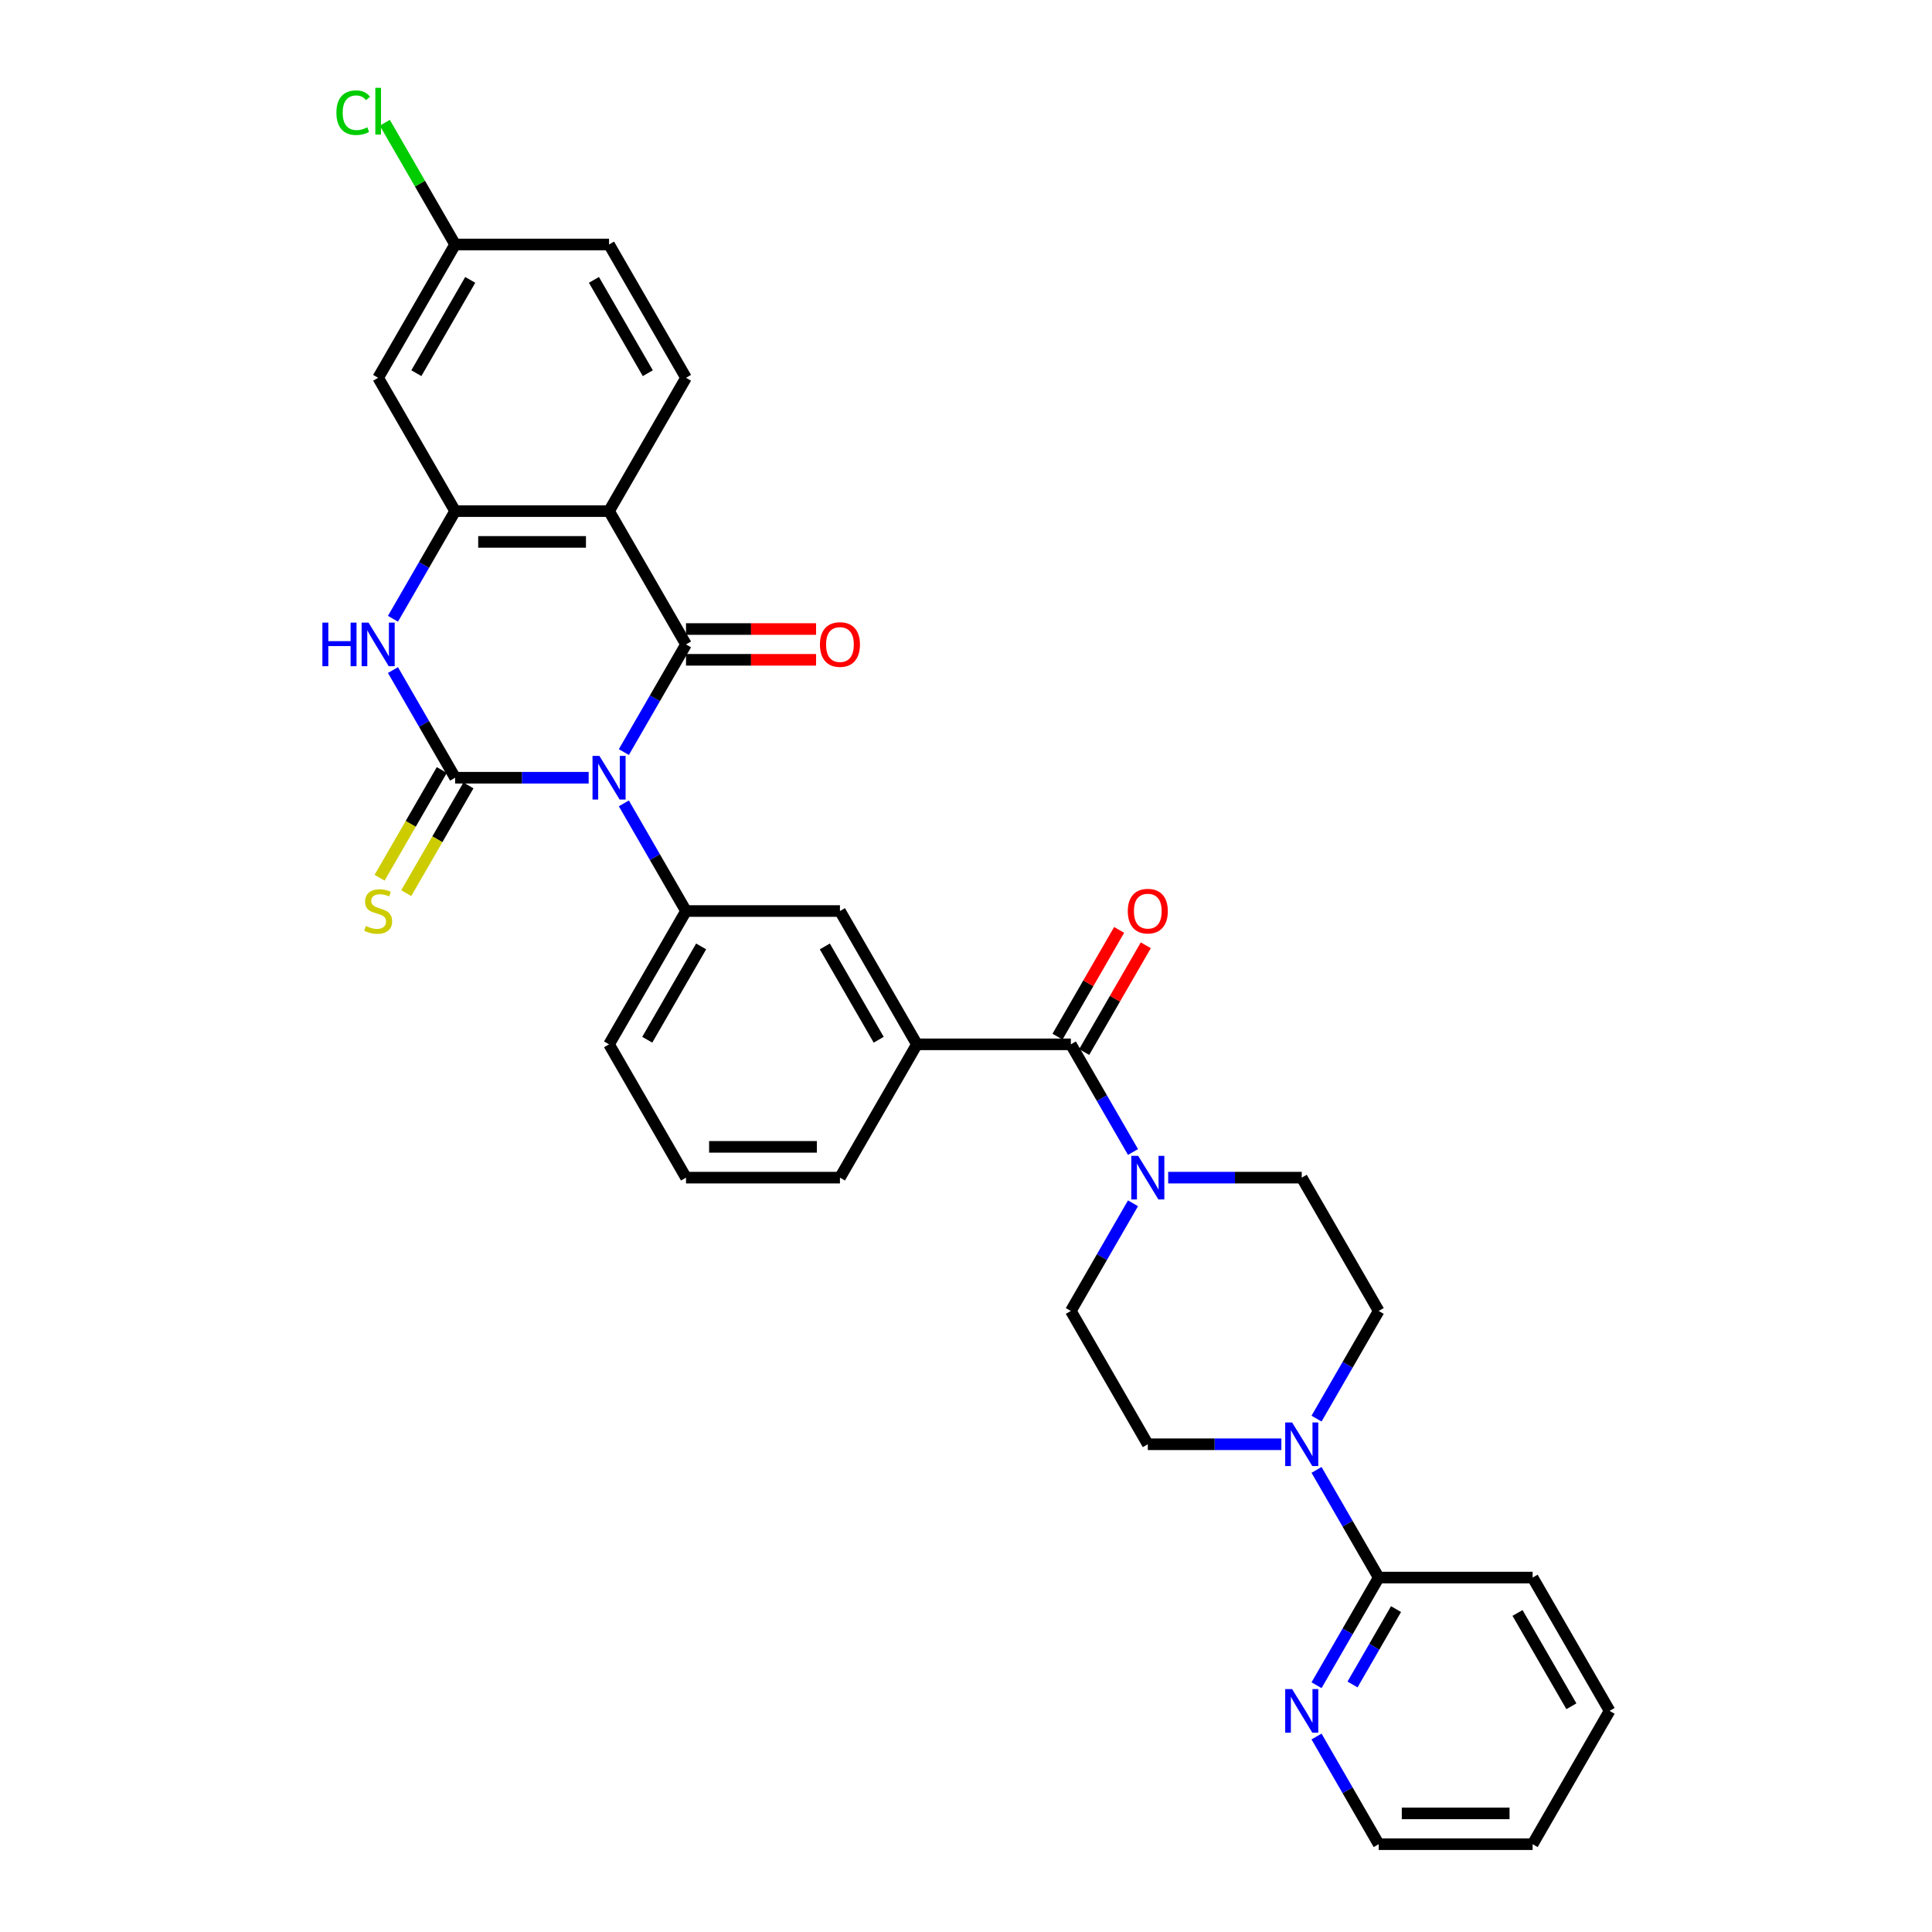 <?xml version='1.0' encoding='iso-8859-1'?>
<svg version='1.1' baseProfile='full'
              xmlns='http://www.w3.org/2000/svg'
                      xmlns:rdkit='http://www.rdkit.org/xml'
                      xmlns:xlink='http://www.w3.org/1999/xlink'
                  xml:space='preserve'
width='1000px' height='1000px' viewBox='0 0 1000 1000'>
<!-- END OF HEADER -->
<rect style='opacity:1.0;fill:#FFFFFF;stroke:none' width='1000' height='1000' x='0' y='0'> </rect>
<path class='bond-0' d='M 304.695,402.548 L 270.132,402.548' style='fill:none;fill-rule:evenodd;stroke:#0000FF;stroke-width:6px;stroke-linecap:butt;stroke-linejoin:miter;stroke-opacity:1' />
<path class='bond-0' d='M 270.132,402.548 L 235.57,402.548' style='fill:none;fill-rule:evenodd;stroke:#000000;stroke-width:6px;stroke-linecap:butt;stroke-linejoin:miter;stroke-opacity:1' />
<path class='bond-1' d='M 322.907,389.274 L 338.994,361.411' style='fill:none;fill-rule:evenodd;stroke:#0000FF;stroke-width:6px;stroke-linecap:butt;stroke-linejoin:miter;stroke-opacity:1' />
<path class='bond-1' d='M 338.994,361.411 L 355.081,333.548' style='fill:none;fill-rule:evenodd;stroke:#000000;stroke-width:6px;stroke-linecap:butt;stroke-linejoin:miter;stroke-opacity:1' />
<path class='bond-5' d='M 322.907,415.821 L 338.994,443.684' style='fill:none;fill-rule:evenodd;stroke:#0000FF;stroke-width:6px;stroke-linecap:butt;stroke-linejoin:miter;stroke-opacity:1' />
<path class='bond-5' d='M 338.994,443.684 L 355.081,471.547' style='fill:none;fill-rule:evenodd;stroke:#000000;stroke-width:6px;stroke-linecap:butt;stroke-linejoin:miter;stroke-opacity:1' />
<path class='bond-3' d='M 235.57,402.548 L 219.483,374.685' style='fill:none;fill-rule:evenodd;stroke:#000000;stroke-width:6px;stroke-linecap:butt;stroke-linejoin:miter;stroke-opacity:1' />
<path class='bond-3' d='M 219.483,374.685 L 203.396,346.822' style='fill:none;fill-rule:evenodd;stroke:#0000FF;stroke-width:6px;stroke-linecap:butt;stroke-linejoin:miter;stroke-opacity:1' />
<path class='bond-12' d='M 228.67,398.564 L 212.574,426.443' style='fill:none;fill-rule:evenodd;stroke:#000000;stroke-width:6px;stroke-linecap:butt;stroke-linejoin:miter;stroke-opacity:1' />
<path class='bond-12' d='M 212.574,426.443 L 196.478,454.322' style='fill:none;fill-rule:evenodd;stroke:#CCCC00;stroke-width:6px;stroke-linecap:butt;stroke-linejoin:miter;stroke-opacity:1' />
<path class='bond-12' d='M 242.47,406.531 L 226.374,434.41' style='fill:none;fill-rule:evenodd;stroke:#000000;stroke-width:6px;stroke-linecap:butt;stroke-linejoin:miter;stroke-opacity:1' />
<path class='bond-12' d='M 226.374,434.41 L 210.278,462.289' style='fill:none;fill-rule:evenodd;stroke:#CCCC00;stroke-width:6px;stroke-linecap:butt;stroke-linejoin:miter;stroke-opacity:1' />
<path class='bond-2' d='M 355.081,333.548 L 315.244,264.548' style='fill:none;fill-rule:evenodd;stroke:#000000;stroke-width:6px;stroke-linecap:butt;stroke-linejoin:miter;stroke-opacity:1' />
<path class='bond-15' d='M 355.081,341.515 L 388.743,341.515' style='fill:none;fill-rule:evenodd;stroke:#000000;stroke-width:6px;stroke-linecap:butt;stroke-linejoin:miter;stroke-opacity:1' />
<path class='bond-15' d='M 388.743,341.515 L 422.405,341.515' style='fill:none;fill-rule:evenodd;stroke:#FF0000;stroke-width:6px;stroke-linecap:butt;stroke-linejoin:miter;stroke-opacity:1' />
<path class='bond-15' d='M 355.081,325.581 L 388.743,325.581' style='fill:none;fill-rule:evenodd;stroke:#000000;stroke-width:6px;stroke-linecap:butt;stroke-linejoin:miter;stroke-opacity:1' />
<path class='bond-15' d='M 388.743,325.581 L 422.405,325.581' style='fill:none;fill-rule:evenodd;stroke:#FF0000;stroke-width:6px;stroke-linecap:butt;stroke-linejoin:miter;stroke-opacity:1' />
<path class='bond-4' d='M 315.244,264.548 L 235.57,264.548' style='fill:none;fill-rule:evenodd;stroke:#000000;stroke-width:6px;stroke-linecap:butt;stroke-linejoin:miter;stroke-opacity:1' />
<path class='bond-4' d='M 303.293,280.483 L 247.521,280.483' style='fill:none;fill-rule:evenodd;stroke:#000000;stroke-width:6px;stroke-linecap:butt;stroke-linejoin:miter;stroke-opacity:1' />
<path class='bond-13' d='M 315.244,264.548 L 355.081,195.549' style='fill:none;fill-rule:evenodd;stroke:#000000;stroke-width:6px;stroke-linecap:butt;stroke-linejoin:miter;stroke-opacity:1' />
<path class='bond-32' d='M 203.396,320.274 L 219.483,292.411' style='fill:none;fill-rule:evenodd;stroke:#0000FF;stroke-width:6px;stroke-linecap:butt;stroke-linejoin:miter;stroke-opacity:1' />
<path class='bond-32' d='M 219.483,292.411 L 235.57,264.548' style='fill:none;fill-rule:evenodd;stroke:#000000;stroke-width:6px;stroke-linecap:butt;stroke-linejoin:miter;stroke-opacity:1' />
<path class='bond-14' d='M 235.57,264.548 L 195.733,195.549' style='fill:none;fill-rule:evenodd;stroke:#000000;stroke-width:6px;stroke-linecap:butt;stroke-linejoin:miter;stroke-opacity:1' />
<path class='bond-11' d='M 355.081,471.547 L 434.755,471.547' style='fill:none;fill-rule:evenodd;stroke:#000000;stroke-width:6px;stroke-linecap:butt;stroke-linejoin:miter;stroke-opacity:1' />
<path class='bond-24' d='M 355.081,471.547 L 315.244,540.547' style='fill:none;fill-rule:evenodd;stroke:#000000;stroke-width:6px;stroke-linecap:butt;stroke-linejoin:miter;stroke-opacity:1' />
<path class='bond-24' d='M 362.905,489.865 L 335.019,538.165' style='fill:none;fill-rule:evenodd;stroke:#000000;stroke-width:6px;stroke-linecap:butt;stroke-linejoin:miter;stroke-opacity:1' />
<path class='bond-6' d='M 554.266,540.547 L 474.592,540.547' style='fill:none;fill-rule:evenodd;stroke:#000000;stroke-width:6px;stroke-linecap:butt;stroke-linejoin:miter;stroke-opacity:1' />
<path class='bond-7' d='M 554.266,540.547 L 570.353,568.41' style='fill:none;fill-rule:evenodd;stroke:#000000;stroke-width:6px;stroke-linecap:butt;stroke-linejoin:miter;stroke-opacity:1' />
<path class='bond-7' d='M 570.353,568.41 L 586.439,596.273' style='fill:none;fill-rule:evenodd;stroke:#0000FF;stroke-width:6px;stroke-linecap:butt;stroke-linejoin:miter;stroke-opacity:1' />
<path class='bond-21' d='M 561.166,544.531 L 577.115,516.907' style='fill:none;fill-rule:evenodd;stroke:#000000;stroke-width:6px;stroke-linecap:butt;stroke-linejoin:miter;stroke-opacity:1' />
<path class='bond-21' d='M 577.115,516.907 L 593.063,489.283' style='fill:none;fill-rule:evenodd;stroke:#FF0000;stroke-width:6px;stroke-linecap:butt;stroke-linejoin:miter;stroke-opacity:1' />
<path class='bond-21' d='M 547.366,536.563 L 563.315,508.939' style='fill:none;fill-rule:evenodd;stroke:#000000;stroke-width:6px;stroke-linecap:butt;stroke-linejoin:miter;stroke-opacity:1' />
<path class='bond-21' d='M 563.315,508.939 L 579.263,481.315' style='fill:none;fill-rule:evenodd;stroke:#FF0000;stroke-width:6px;stroke-linecap:butt;stroke-linejoin:miter;stroke-opacity:1' />
<path class='bond-17' d='M 586.439,622.821 L 570.353,650.684' style='fill:none;fill-rule:evenodd;stroke:#0000FF;stroke-width:6px;stroke-linecap:butt;stroke-linejoin:miter;stroke-opacity:1' />
<path class='bond-17' d='M 570.353,650.684 L 554.266,678.547' style='fill:none;fill-rule:evenodd;stroke:#000000;stroke-width:6px;stroke-linecap:butt;stroke-linejoin:miter;stroke-opacity:1' />
<path class='bond-18' d='M 604.652,609.547 L 639.214,609.547' style='fill:none;fill-rule:evenodd;stroke:#0000FF;stroke-width:6px;stroke-linecap:butt;stroke-linejoin:miter;stroke-opacity:1' />
<path class='bond-18' d='M 639.214,609.547 L 673.777,609.547' style='fill:none;fill-rule:evenodd;stroke:#000000;stroke-width:6px;stroke-linecap:butt;stroke-linejoin:miter;stroke-opacity:1' />
<path class='bond-8' d='M 681.441,734.273 L 697.527,706.41' style='fill:none;fill-rule:evenodd;stroke:#0000FF;stroke-width:6px;stroke-linecap:butt;stroke-linejoin:miter;stroke-opacity:1' />
<path class='bond-8' d='M 697.527,706.41 L 713.614,678.547' style='fill:none;fill-rule:evenodd;stroke:#000000;stroke-width:6px;stroke-linecap:butt;stroke-linejoin:miter;stroke-opacity:1' />
<path class='bond-10' d='M 681.441,760.82 L 697.527,788.683' style='fill:none;fill-rule:evenodd;stroke:#0000FF;stroke-width:6px;stroke-linecap:butt;stroke-linejoin:miter;stroke-opacity:1' />
<path class='bond-10' d='M 697.527,788.683 L 713.614,816.546' style='fill:none;fill-rule:evenodd;stroke:#000000;stroke-width:6px;stroke-linecap:butt;stroke-linejoin:miter;stroke-opacity:1' />
<path class='bond-35' d='M 663.228,747.546 L 628.666,747.546' style='fill:none;fill-rule:evenodd;stroke:#0000FF;stroke-width:6px;stroke-linecap:butt;stroke-linejoin:miter;stroke-opacity:1' />
<path class='bond-35' d='M 628.666,747.546 L 594.103,747.546' style='fill:none;fill-rule:evenodd;stroke:#000000;stroke-width:6px;stroke-linecap:butt;stroke-linejoin:miter;stroke-opacity:1' />
<path class='bond-9' d='M 474.592,540.547 L 434.755,471.547' style='fill:none;fill-rule:evenodd;stroke:#000000;stroke-width:6px;stroke-linecap:butt;stroke-linejoin:miter;stroke-opacity:1' />
<path class='bond-9' d='M 454.816,538.165 L 426.931,489.865' style='fill:none;fill-rule:evenodd;stroke:#000000;stroke-width:6px;stroke-linecap:butt;stroke-linejoin:miter;stroke-opacity:1' />
<path class='bond-33' d='M 474.592,540.547 L 434.755,609.547' style='fill:none;fill-rule:evenodd;stroke:#000000;stroke-width:6px;stroke-linecap:butt;stroke-linejoin:miter;stroke-opacity:1' />
<path class='bond-16' d='M 713.614,816.546 L 697.527,844.409' style='fill:none;fill-rule:evenodd;stroke:#000000;stroke-width:6px;stroke-linecap:butt;stroke-linejoin:miter;stroke-opacity:1' />
<path class='bond-16' d='M 697.527,844.409 L 681.441,872.272' style='fill:none;fill-rule:evenodd;stroke:#0000FF;stroke-width:6px;stroke-linecap:butt;stroke-linejoin:miter;stroke-opacity:1' />
<path class='bond-16' d='M 722.588,832.872 L 711.327,852.376' style='fill:none;fill-rule:evenodd;stroke:#000000;stroke-width:6px;stroke-linecap:butt;stroke-linejoin:miter;stroke-opacity:1' />
<path class='bond-16' d='M 711.327,852.376 L 700.067,871.881' style='fill:none;fill-rule:evenodd;stroke:#0000FF;stroke-width:6px;stroke-linecap:butt;stroke-linejoin:miter;stroke-opacity:1' />
<path class='bond-28' d='M 713.614,816.546 L 793.288,816.546' style='fill:none;fill-rule:evenodd;stroke:#000000;stroke-width:6px;stroke-linecap:butt;stroke-linejoin:miter;stroke-opacity:1' />
<path class='bond-23' d='M 355.081,195.549 L 315.244,126.549' style='fill:none;fill-rule:evenodd;stroke:#000000;stroke-width:6px;stroke-linecap:butt;stroke-linejoin:miter;stroke-opacity:1' />
<path class='bond-23' d='M 335.305,193.166 L 307.42,144.866' style='fill:none;fill-rule:evenodd;stroke:#000000;stroke-width:6px;stroke-linecap:butt;stroke-linejoin:miter;stroke-opacity:1' />
<path class='bond-34' d='M 195.733,195.549 L 235.57,126.549' style='fill:none;fill-rule:evenodd;stroke:#000000;stroke-width:6px;stroke-linecap:butt;stroke-linejoin:miter;stroke-opacity:1' />
<path class='bond-34' d='M 215.508,193.166 L 243.394,144.866' style='fill:none;fill-rule:evenodd;stroke:#000000;stroke-width:6px;stroke-linecap:butt;stroke-linejoin:miter;stroke-opacity:1' />
<path class='bond-29' d='M 681.441,898.819 L 697.527,926.682' style='fill:none;fill-rule:evenodd;stroke:#0000FF;stroke-width:6px;stroke-linecap:butt;stroke-linejoin:miter;stroke-opacity:1' />
<path class='bond-29' d='M 697.527,926.682 L 713.614,954.545' style='fill:none;fill-rule:evenodd;stroke:#000000;stroke-width:6px;stroke-linecap:butt;stroke-linejoin:miter;stroke-opacity:1' />
<path class='bond-20' d='M 554.266,678.547 L 594.103,747.546' style='fill:none;fill-rule:evenodd;stroke:#000000;stroke-width:6px;stroke-linecap:butt;stroke-linejoin:miter;stroke-opacity:1' />
<path class='bond-19' d='M 673.777,609.547 L 713.614,678.547' style='fill:none;fill-rule:evenodd;stroke:#000000;stroke-width:6px;stroke-linecap:butt;stroke-linejoin:miter;stroke-opacity:1' />
<path class='bond-22' d='M 235.57,126.549 L 315.244,126.549' style='fill:none;fill-rule:evenodd;stroke:#000000;stroke-width:6px;stroke-linecap:butt;stroke-linejoin:miter;stroke-opacity:1' />
<path class='bond-25' d='M 235.57,126.549 L 217.38,95.043' style='fill:none;fill-rule:evenodd;stroke:#000000;stroke-width:6px;stroke-linecap:butt;stroke-linejoin:miter;stroke-opacity:1' />
<path class='bond-25' d='M 217.38,95.043 L 199.191,63.538' style='fill:none;fill-rule:evenodd;stroke:#00CC00;stroke-width:6px;stroke-linecap:butt;stroke-linejoin:miter;stroke-opacity:1' />
<path class='bond-27' d='M 315.244,540.547 L 355.081,609.547' style='fill:none;fill-rule:evenodd;stroke:#000000;stroke-width:6px;stroke-linecap:butt;stroke-linejoin:miter;stroke-opacity:1' />
<path class='bond-26' d='M 434.755,609.547 L 355.081,609.547' style='fill:none;fill-rule:evenodd;stroke:#000000;stroke-width:6px;stroke-linecap:butt;stroke-linejoin:miter;stroke-opacity:1' />
<path class='bond-26' d='M 422.804,593.612 L 367.032,593.612' style='fill:none;fill-rule:evenodd;stroke:#000000;stroke-width:6px;stroke-linecap:butt;stroke-linejoin:miter;stroke-opacity:1' />
<path class='bond-30' d='M 793.288,816.546 L 833.125,885.546' style='fill:none;fill-rule:evenodd;stroke:#000000;stroke-width:6px;stroke-linecap:butt;stroke-linejoin:miter;stroke-opacity:1' />
<path class='bond-30' d='M 785.464,834.863 L 813.35,883.163' style='fill:none;fill-rule:evenodd;stroke:#000000;stroke-width:6px;stroke-linecap:butt;stroke-linejoin:miter;stroke-opacity:1' />
<path class='bond-36' d='M 713.614,954.545 L 793.288,954.545' style='fill:none;fill-rule:evenodd;stroke:#000000;stroke-width:6px;stroke-linecap:butt;stroke-linejoin:miter;stroke-opacity:1' />
<path class='bond-36' d='M 725.565,938.611 L 781.337,938.611' style='fill:none;fill-rule:evenodd;stroke:#000000;stroke-width:6px;stroke-linecap:butt;stroke-linejoin:miter;stroke-opacity:1' />
<path class='bond-31' d='M 833.125,885.546 L 793.288,954.545' style='fill:none;fill-rule:evenodd;stroke:#000000;stroke-width:6px;stroke-linecap:butt;stroke-linejoin:miter;stroke-opacity:1' />
<path  class='atom-0' d='M 310.256 391.266
L 317.65 403.217
Q 318.383 404.396, 319.562 406.531
Q 320.741 408.667, 320.805 408.794
L 320.805 391.266
L 323.801 391.266
L 323.801 413.83
L 320.71 413.83
L 312.774 400.763
Q 311.85 399.233, 310.862 397.48
Q 309.906 395.728, 309.619 395.186
L 309.619 413.83
L 306.687 413.83
L 306.687 391.266
L 310.256 391.266
' fill='#0000FF'/>
<path  class='atom-4' d='M 166.875 322.266
L 169.934 322.266
L 169.934 331.859
L 181.471 331.859
L 181.471 322.266
L 184.531 322.266
L 184.531 344.83
L 181.471 344.83
L 181.471 334.408
L 169.934 334.408
L 169.934 344.83
L 166.875 344.83
L 166.875 322.266
' fill='#0000FF'/>
<path  class='atom-4' d='M 190.745 322.266
L 198.139 334.217
Q 198.872 335.396, 200.051 337.532
Q 201.23 339.667, 201.294 339.794
L 201.294 322.266
L 204.29 322.266
L 204.29 344.83
L 201.199 344.83
L 193.263 331.763
Q 192.339 330.234, 191.351 328.481
Q 190.395 326.728, 190.108 326.186
L 190.108 344.83
L 187.176 344.83
L 187.176 322.266
L 190.745 322.266
' fill='#0000FF'/>
<path  class='atom-8' d='M 589.115 598.265
L 596.509 610.216
Q 597.242 611.395, 598.421 613.531
Q 599.6 615.666, 599.664 615.793
L 599.664 598.265
L 602.66 598.265
L 602.66 620.829
L 599.569 620.829
L 591.633 607.762
Q 590.709 606.232, 589.721 604.48
Q 588.765 602.727, 588.478 602.185
L 588.478 620.829
L 585.546 620.829
L 585.546 598.265
L 589.115 598.265
' fill='#0000FF'/>
<path  class='atom-9' d='M 668.789 736.264
L 676.183 748.216
Q 676.916 749.395, 678.095 751.53
Q 679.275 753.665, 679.338 753.793
L 679.338 736.264
L 682.334 736.264
L 682.334 758.828
L 679.243 758.828
L 671.307 745.762
Q 670.383 744.232, 669.395 742.479
Q 668.439 740.726, 668.152 740.184
L 668.152 758.828
L 665.22 758.828
L 665.22 736.264
L 668.789 736.264
' fill='#0000FF'/>
<path  class='atom-13' d='M 189.359 479.292
Q 189.614 479.387, 190.666 479.833
Q 191.717 480.28, 192.865 480.566
Q 194.044 480.821, 195.191 480.821
Q 197.326 480.821, 198.569 479.802
Q 199.812 478.75, 199.812 476.933
Q 199.812 475.69, 199.175 474.926
Q 198.569 474.161, 197.613 473.746
Q 196.657 473.332, 195.064 472.854
Q 193.056 472.249, 191.845 471.675
Q 190.666 471.101, 189.805 469.89
Q 188.977 468.679, 188.977 466.639
Q 188.977 463.803, 190.889 462.05
Q 192.833 460.297, 196.657 460.297
Q 199.27 460.297, 202.234 461.54
L 201.501 463.994
Q 198.792 462.879, 196.753 462.879
Q 194.554 462.879, 193.343 463.803
Q 192.132 464.695, 192.164 466.257
Q 192.164 467.468, 192.769 468.201
Q 193.406 468.934, 194.299 469.348
Q 195.223 469.763, 196.753 470.241
Q 198.792 470.878, 200.003 471.516
Q 201.214 472.153, 202.075 473.46
Q 202.967 474.734, 202.967 476.933
Q 202.967 480.057, 200.864 481.746
Q 198.792 483.403, 195.319 483.403
Q 193.311 483.403, 191.781 482.957
Q 190.283 482.542, 188.498 481.809
L 189.359 479.292
' fill='#CCCC00'/>
<path  class='atom-16' d='M 424.397 333.612
Q 424.397 328.194, 427.074 325.166
Q 429.751 322.139, 434.755 322.139
Q 439.758 322.139, 442.436 325.166
Q 445.113 328.194, 445.113 333.612
Q 445.113 339.093, 442.404 342.216
Q 439.695 345.308, 434.755 345.308
Q 429.783 345.308, 427.074 342.216
Q 424.397 339.125, 424.397 333.612
M 434.755 342.758
Q 438.197 342.758, 440.045 340.464
Q 441.926 338.137, 441.926 333.612
Q 441.926 329.182, 440.045 326.951
Q 438.197 324.688, 434.755 324.688
Q 431.313 324.688, 429.433 326.919
Q 427.584 329.15, 427.584 333.612
Q 427.584 338.169, 429.433 340.464
Q 431.313 342.758, 434.755 342.758
' fill='#FF0000'/>
<path  class='atom-17' d='M 668.789 874.264
L 676.183 886.215
Q 676.916 887.394, 678.095 889.529
Q 679.275 891.665, 679.338 891.792
L 679.338 874.264
L 682.334 874.264
L 682.334 896.828
L 679.243 896.828
L 671.307 883.761
Q 670.383 882.231, 669.395 880.478
Q 668.439 878.726, 668.152 878.184
L 668.152 896.828
L 665.22 896.828
L 665.22 874.264
L 668.789 874.264
' fill='#0000FF'/>
<path  class='atom-22' d='M 583.745 471.611
Q 583.745 466.193, 586.422 463.166
Q 589.099 460.138, 594.103 460.138
Q 599.107 460.138, 601.784 463.166
Q 604.461 466.193, 604.461 471.611
Q 604.461 477.093, 601.752 480.216
Q 599.043 483.307, 594.103 483.307
Q 589.131 483.307, 586.422 480.216
Q 583.745 477.125, 583.745 471.611
M 594.103 480.758
Q 597.545 480.758, 599.393 478.463
Q 601.274 476.137, 601.274 471.611
Q 601.274 467.181, 599.393 464.95
Q 597.545 462.688, 594.103 462.688
Q 590.661 462.688, 588.781 464.919
Q 586.932 467.149, 586.932 471.611
Q 586.932 476.168, 588.781 478.463
Q 590.661 480.758, 594.103 480.758
' fill='#FF0000'/>
<path  class='atom-26' d='M 174.125 58.33
Q 174.125 52.721, 176.739 49.789
Q 179.384 46.825, 184.387 46.825
Q 189.04 46.825, 191.526 50.108
L 189.423 51.828
Q 187.606 49.438, 184.387 49.438
Q 180.977 49.438, 179.161 51.733
Q 177.376 53.996, 177.376 58.33
Q 177.376 62.792, 179.224 65.086
Q 181.105 67.381, 184.738 67.381
Q 187.224 67.381, 190.124 65.883
L 191.016 68.273
Q 189.837 69.038, 188.052 69.484
Q 186.268 69.93, 184.292 69.93
Q 179.384 69.93, 176.739 66.935
Q 174.125 63.939, 174.125 58.33
' fill='#00CC00'/>
<path  class='atom-26' d='M 194.267 45.455
L 197.199 45.455
L 197.199 69.644
L 194.267 69.644
L 194.267 45.455
' fill='#00CC00'/>
</svg>

